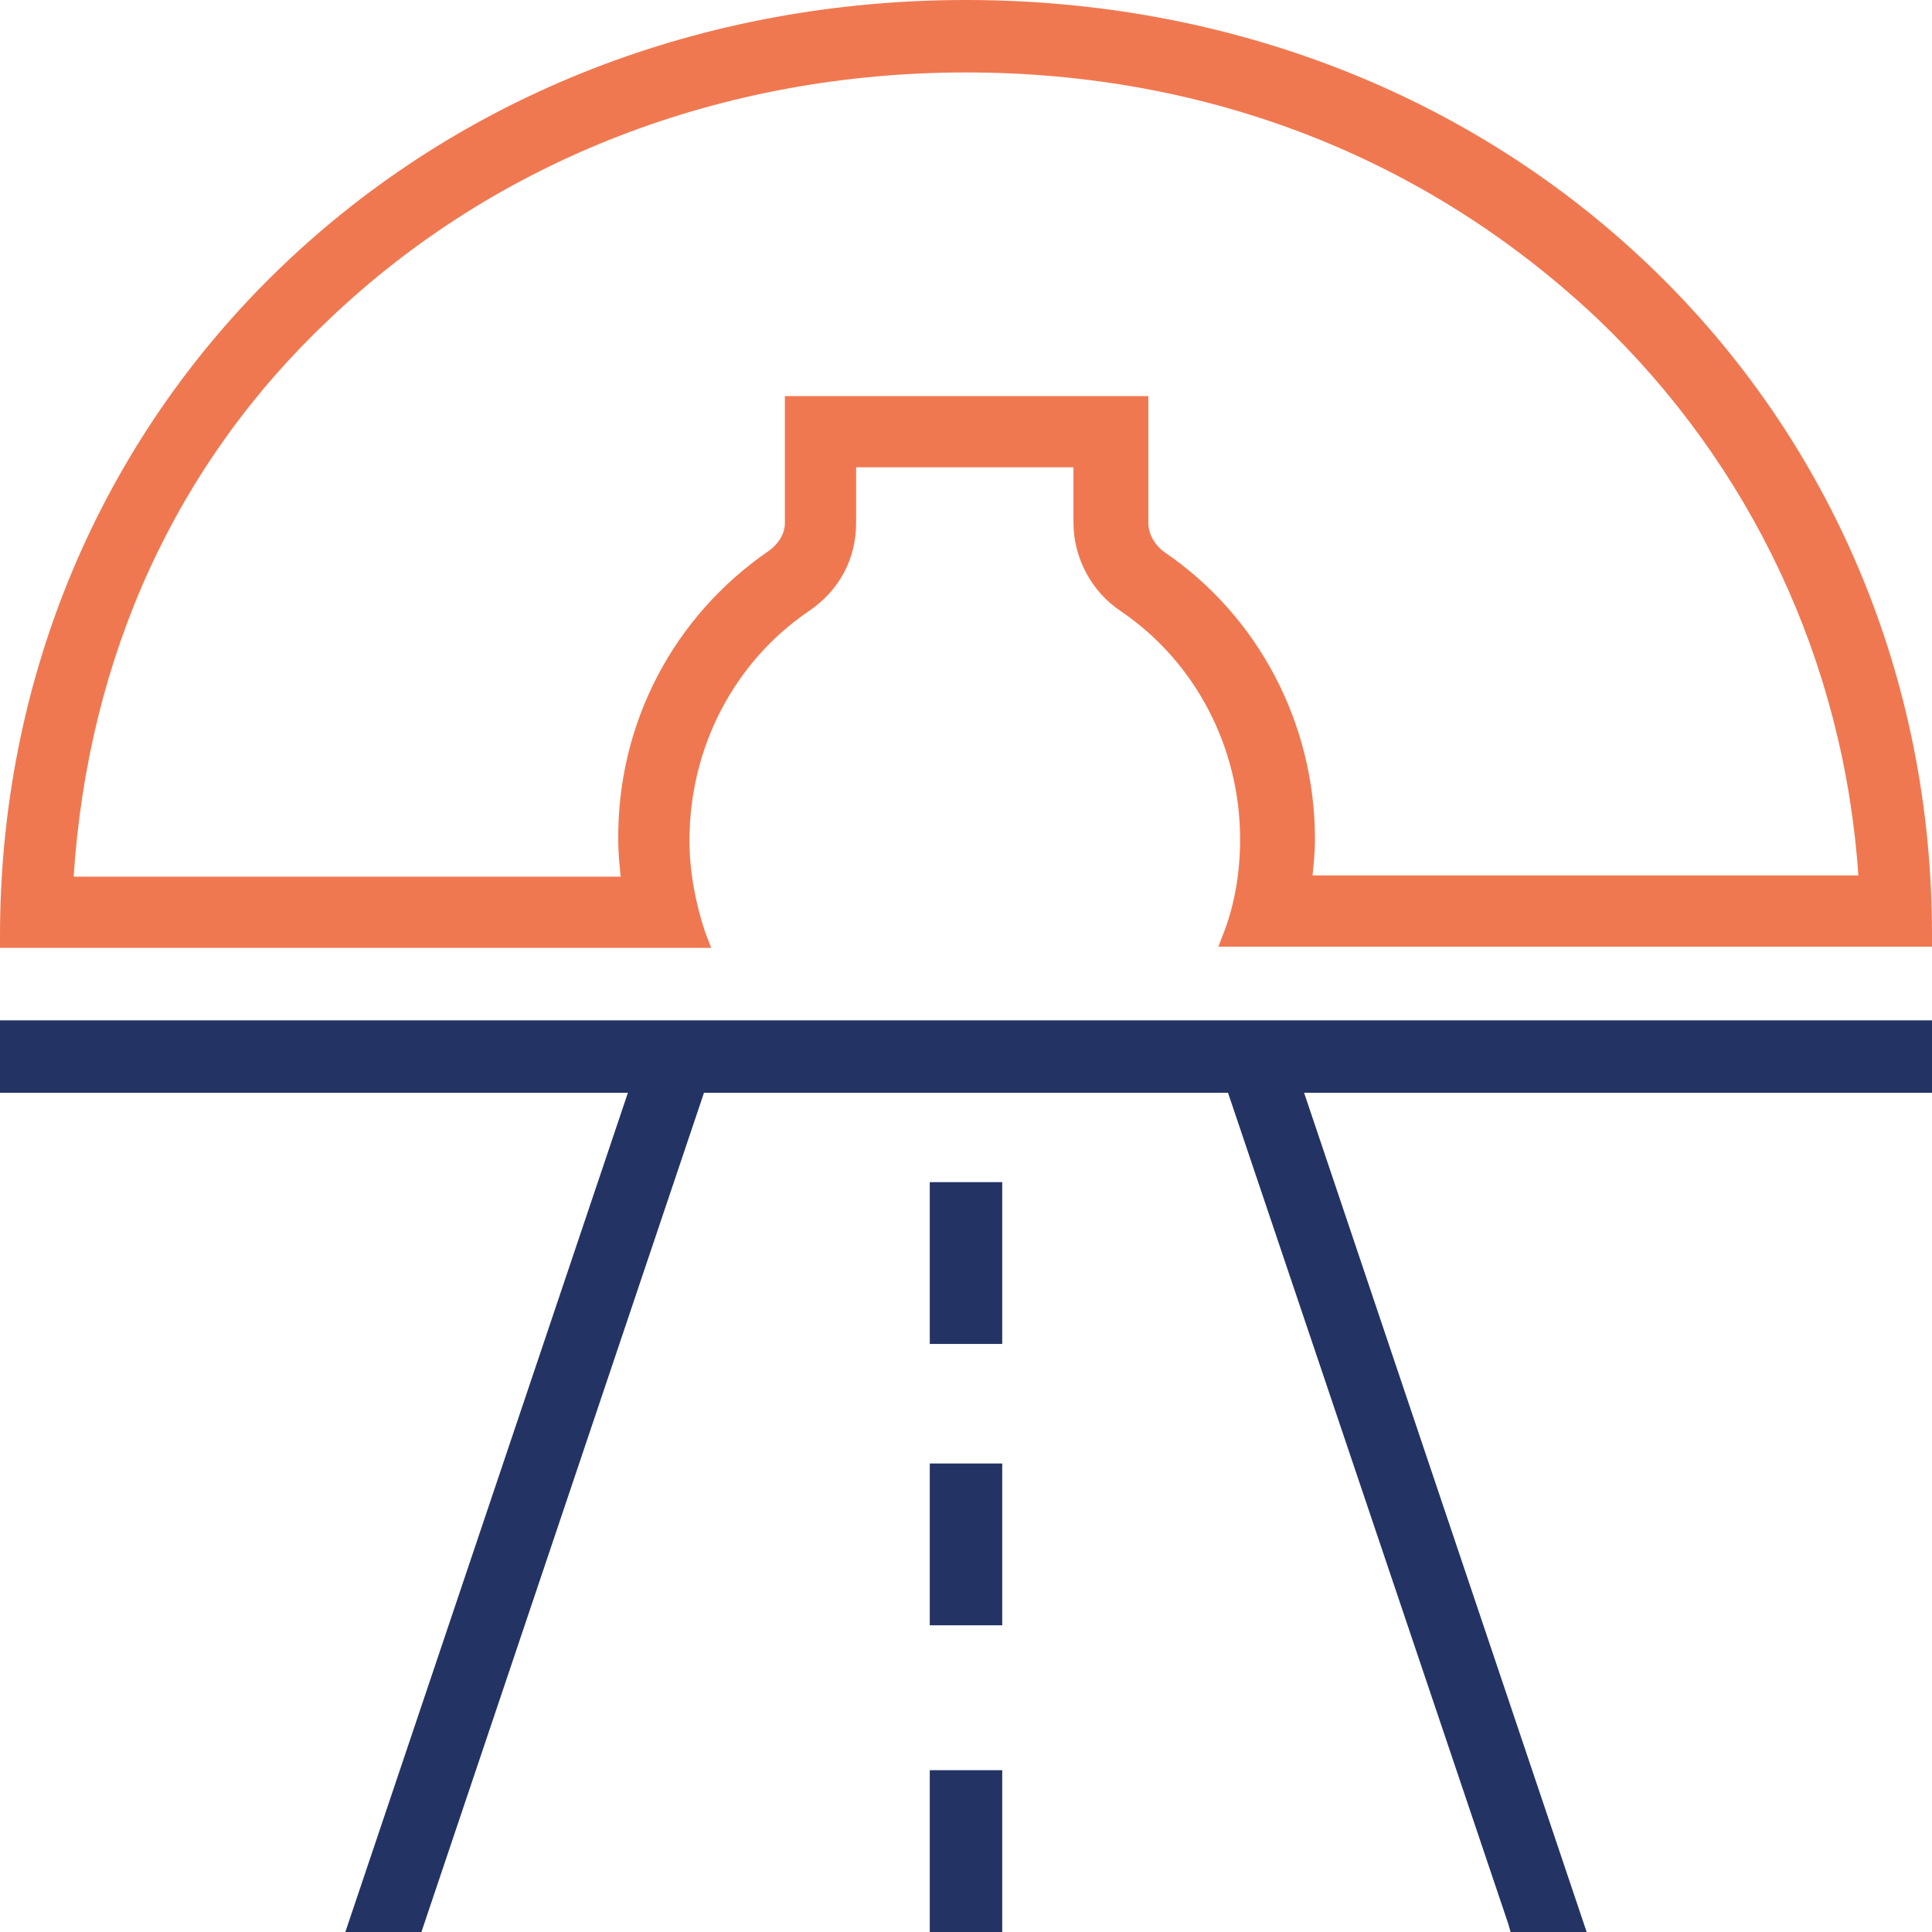 <?xml version="1.0" encoding="utf-8"?>
<!-- Generator: Adobe Illustrator 23.1.1, SVG Export Plug-In . SVG Version: 6.00 Build 0)  -->
<svg version="1.1" xmlns="http://www.w3.org/2000/svg" xmlns:xlink="http://www.w3.org/1999/xlink" x="0px" y="0px"
	 viewBox="0 0 160 160" style="enable-background:new 0 0 160 160;" xml:space="preserve">
<style type="text/css">
	.st0{fill:#F07850;}
	.st1{fill:#233364;}
	.st2{display:none;}
	.st3{display:inline;}
	.st4{fill:none;stroke:#000000;stroke-width:0.5;stroke-miterlimit:10;}
	.st5{display:inline;fill:none;stroke:#000000;stroke-width:0.25;stroke-miterlimit:10;}
</style>
<g id="Design">
	<path class="st0" d="M136.7,22.1C121.8,7.8,101.7,0,80,0S38.2,7.8,23.3,22.1C8.3,36.5,0,56.2,0,77.5v1h58.9l-0.5-1.3
		c-0.8-2.4-1.3-5-1.3-7.6c0-7.7,3.7-14.8,9.9-19c2.5-1.7,3.9-4.3,3.9-7.3v-4.6h18v4.6c0,2.9,1.5,5.7,3.9,7.3
		c6.2,4.2,9.9,11.3,9.9,18.9c0,2.6-0.4,5.2-1.3,7.6l-0.5,1.3H160v-1C160,56.2,151.7,36.5,136.7,22.1z M65,32.8v10.5
		c0,0.9-0.5,1.7-1.3,2.3C55.8,51,51.1,59.9,51.2,69.6c0,1,0.1,2,0.2,3H6.1c1.2-18.3,8.5-34.2,21.1-46.1C41.1,13.2,59.9,6,80,6
		c20.1,0,38.2,7.1,52.3,20.4c12.7,12.1,20.4,28.4,21.6,46.1h-45.2c0.1-1,0.2-2,0.2-3c0-9.6-4.7-18.5-12.5-23.8
		c-0.8-0.6-1.3-1.5-1.3-2.4V32.8H65z"/>
	<g>
		<polygon class="st1" points="160,84.5 0,84.5 0,90.5 52,90.5 28.6,160 34.9,160 58.3,90.5 101.7,90.5 124.9,159.3 125.1,160 
			131.4,160 108,90.5 160,90.5 		"/>
		<rect x="77" y="97.9" class="st1" width="6" height="13.4"/>
		<rect x="77" y="121.2" class="st1" width="6" height="13.4"/>
		<rect x="77" y="146.6" class="st1" width="6" height="13.4"/>
	</g>
</g>
<g id="Grid" class="st2">
	<g id="XMLID_1075_" class="st3">
		<rect id="XMLID_1076_" x="0" class="st4" width="160" height="160"/>
	</g>
	<line id="XMLID_1074_" class="st5" x1="16" y1="0" x2="16" y2="160"/>
	<line id="XMLID_1073_" class="st5" x1="32" y1="0" x2="32" y2="160"/>
	<line id="XMLID_1072_" class="st5" x1="48" y1="0" x2="48" y2="160"/>
	<line id="XMLID_1071_" class="st5" x1="64" y1="0" x2="64" y2="160"/>
	<line id="XMLID_1070_" class="st5" x1="80" y1="0" x2="80" y2="160"/>
	<line id="XMLID_1069_" class="st5" x1="96" y1="0" x2="96" y2="160"/>
	<line id="XMLID_1068_" class="st5" x1="112" y1="0" x2="112" y2="160"/>
	<line id="XMLID_1067_" class="st5" x1="128" y1="0" x2="128" y2="160"/>
	<line id="XMLID_1066_" class="st5" x1="144" y1="0" x2="144" y2="160"/>
	<line id="XMLID_1065_" class="st5" x1="0" y1="144" x2="160" y2="144"/>
	<line id="XMLID_1064_" class="st5" x1="0" y1="128" x2="160" y2="128"/>
	<line id="XMLID_1063_" class="st5" x1="0" y1="112" x2="160" y2="112"/>
	<line id="XMLID_1062_" class="st5" x1="0" y1="96" x2="160" y2="96"/>
	<line id="XMLID_1061_" class="st5" x1="0" y1="80" x2="160" y2="80"/>
	<line id="XMLID_1060_" class="st5" x1="0" y1="64" x2="160" y2="64"/>
	<line id="XMLID_1059_" class="st5" x1="0" y1="48" x2="160" y2="48"/>
	<line id="XMLID_1058_" class="st5" x1="0" y1="32" x2="160" y2="32"/>
	<line id="XMLID_1057_" class="st5" x1="0" y1="16" x2="160" y2="16"/>
</g>
</svg>
